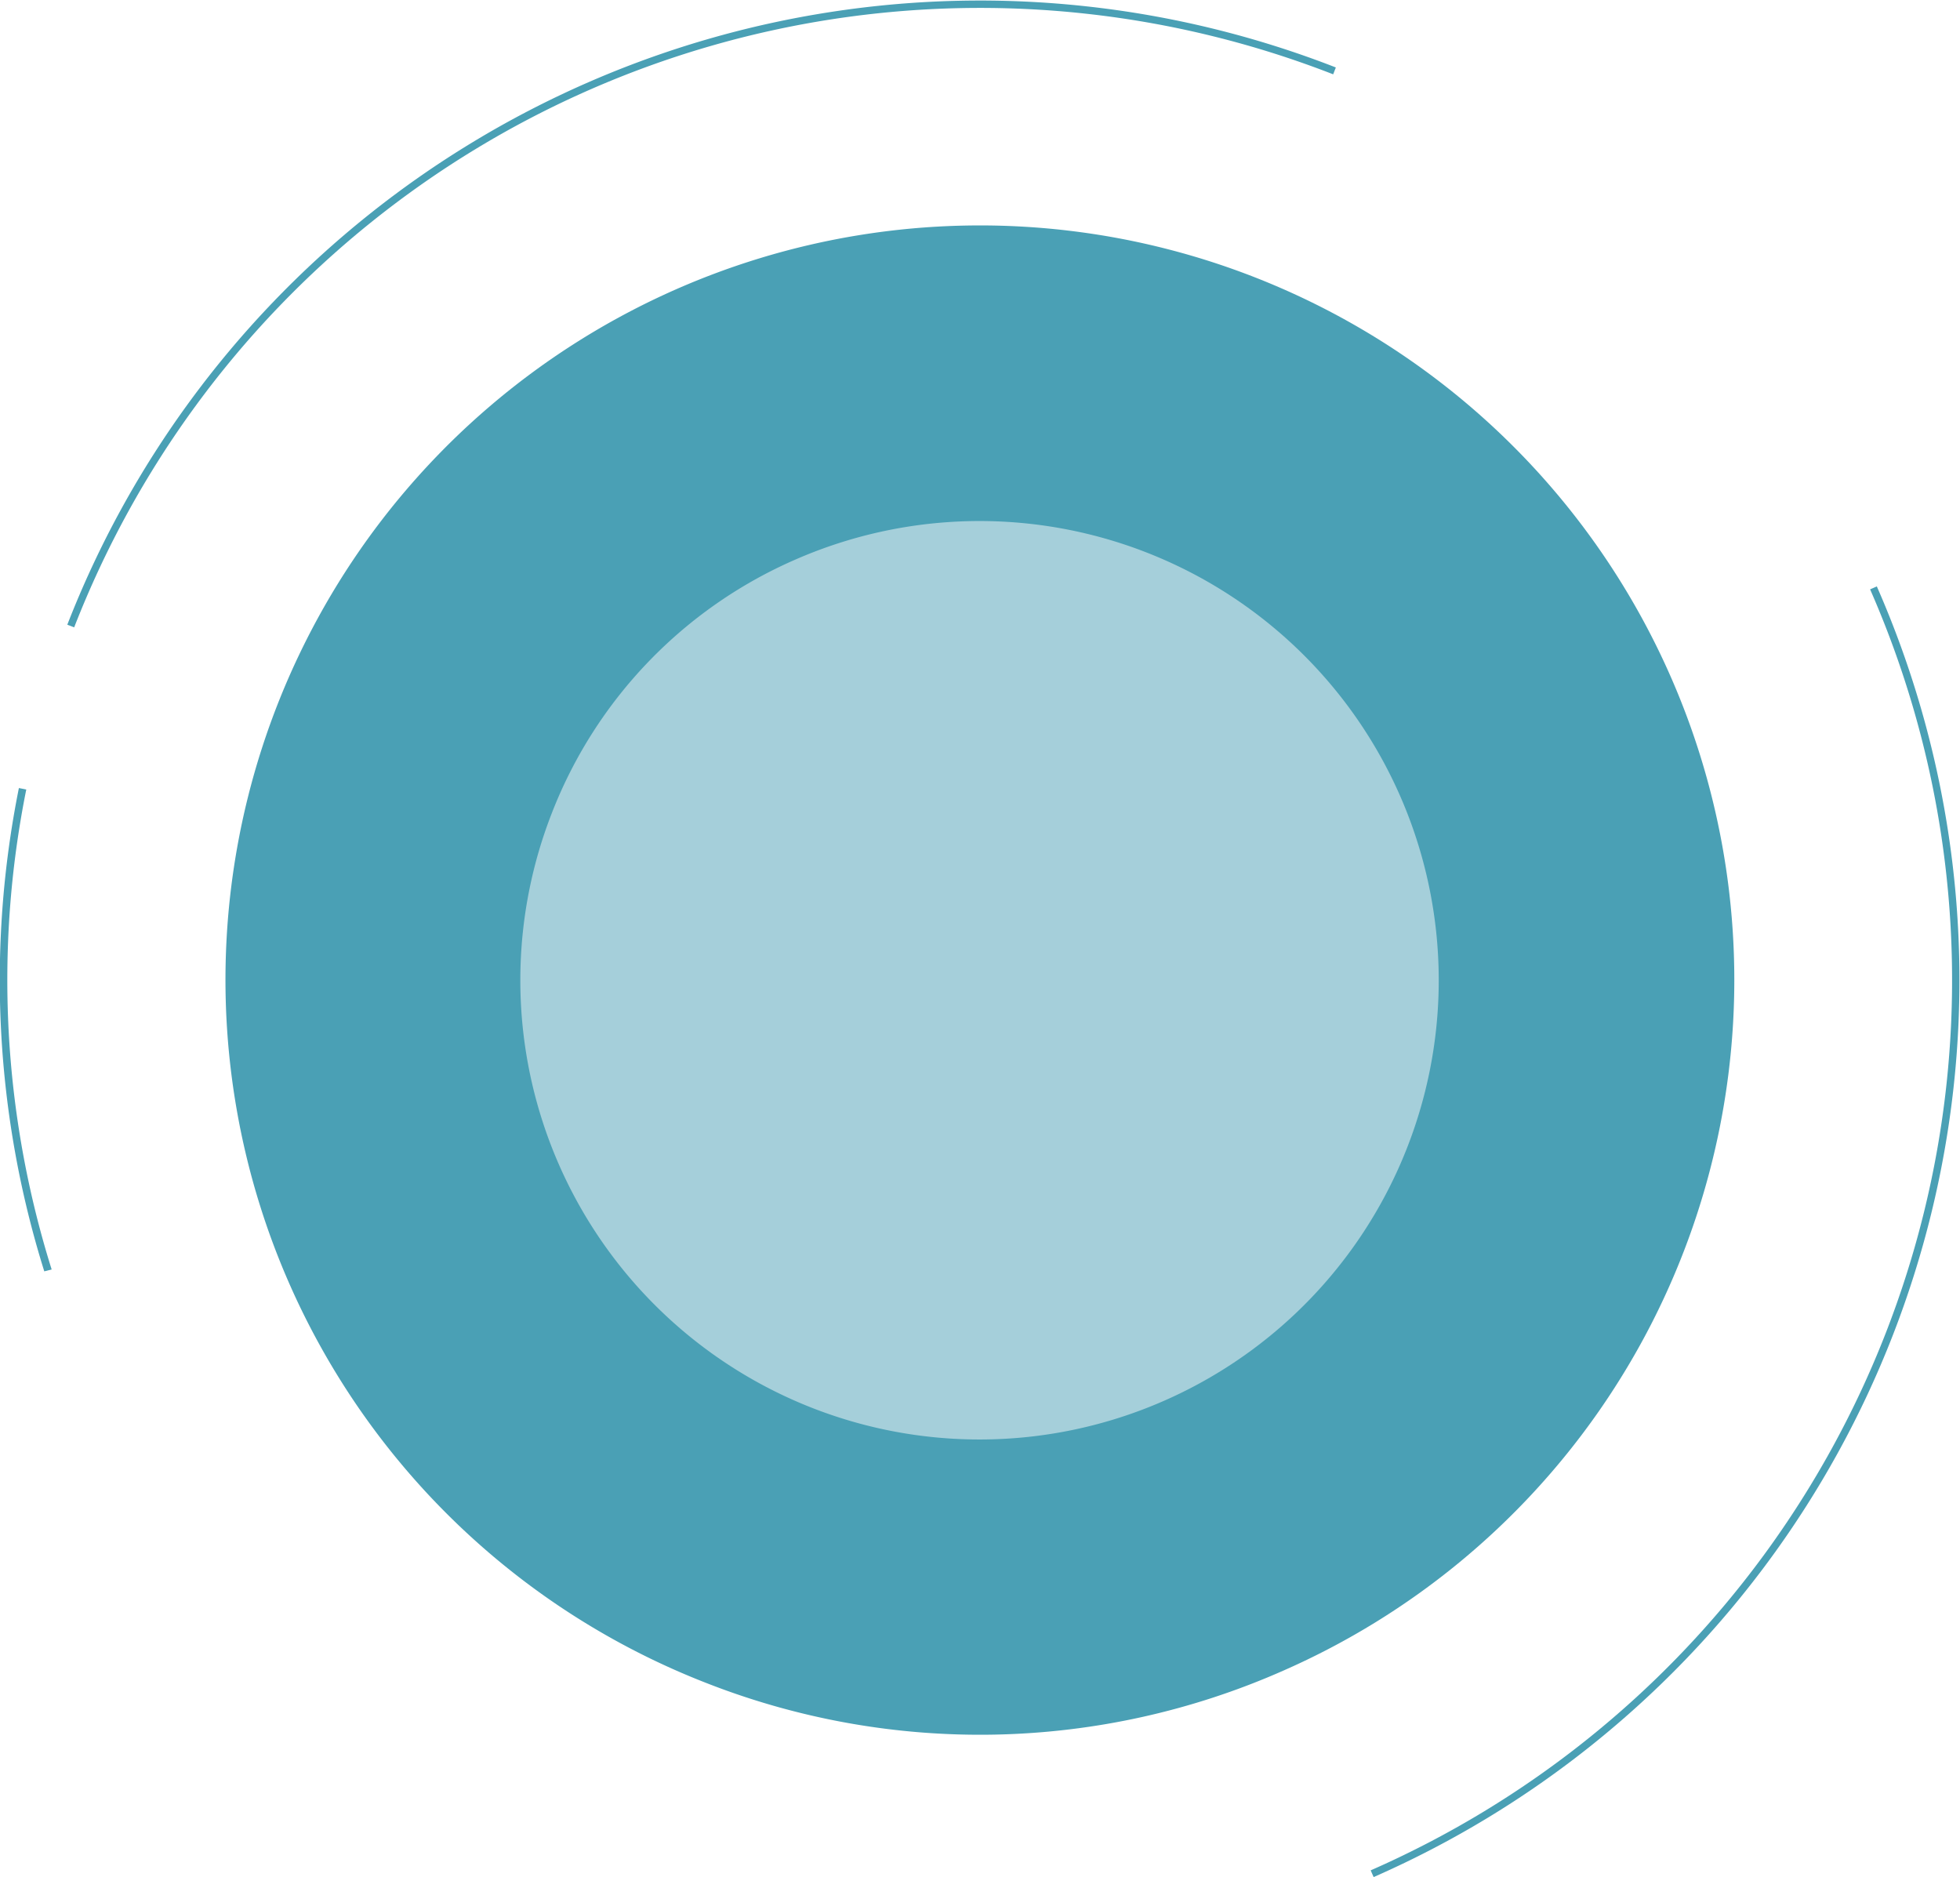 <svg xmlns="http://www.w3.org/2000/svg" viewBox="0 0 265.57 254.32"><defs><style>.cls-1{fill:#4aa0b5;}.cls-2{fill:#a5cfda;}</style></defs><g id="Layer_2" data-name="Layer 2"><g id="Layer_1-2" data-name="Layer 1"><path class="cls-1" d="M186.12,254.32l-.4-.91A131.73,131.73,0,0,0,253.39,79.85l.91-.4a132.71,132.71,0,0,1-68.18,174.87Z"/><path class="cls-1" d="M10.05,85l-.93-.36A132.71,132.71,0,0,1,181,9.14l-.36.93A131.72,131.72,0,0,0,10.05,85Z"/><path class="cls-1" d="M6,172.25a132.09,132.09,0,0,1-3.44-65.48l1,.2A131,131,0,0,0,7,172Z"/><path class="cls-1" d="M95.64,228a102.22,102.22,0,1,1,78.22-1.64A101.56,101.56,0,0,1,95.64,228Z"/><path class="cls-2" d="M107.76,75.82a62.22,62.22,0,1,1-33,34.37A61.87,61.87,0,0,1,107.76,75.82Z"/></g></g></svg>